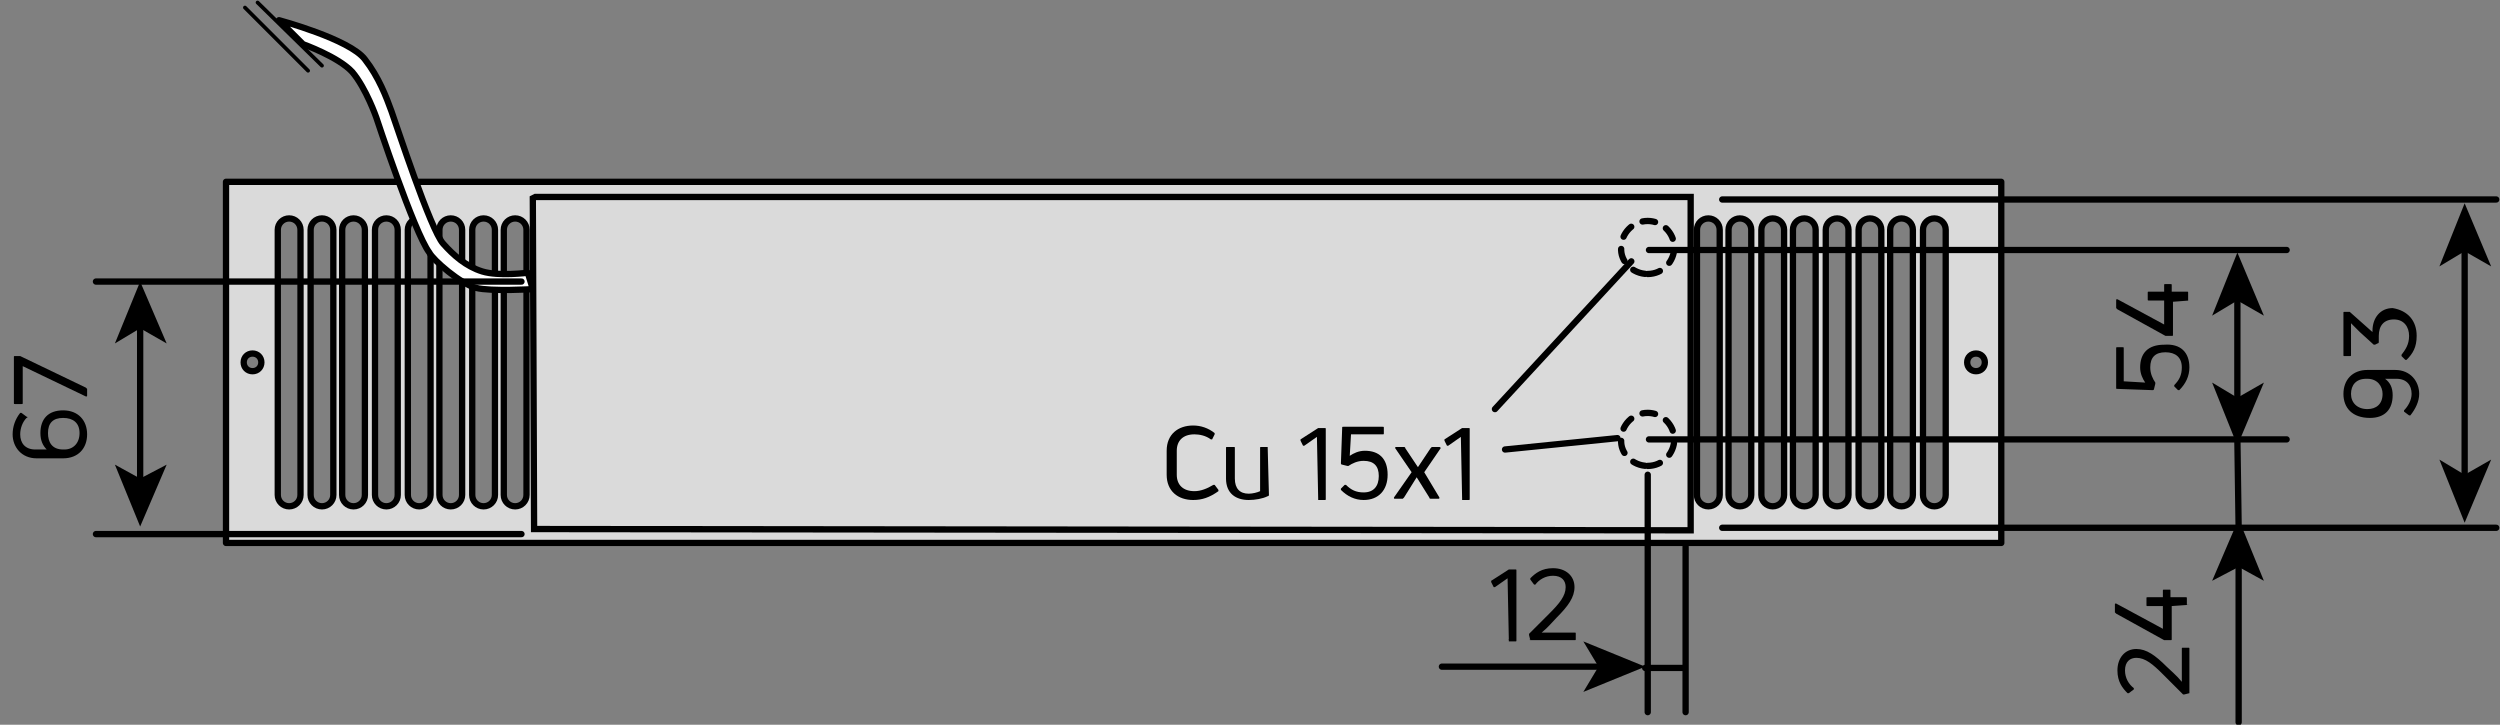 <?xml version="1.0" encoding="utf-8"?>
<!-- Generator: Adobe Illustrator 24.3.0, SVG Export Plug-In . SVG Version: 6.00 Build 0)  -->
<svg version="1.1" id="Ebene_1" xmlns="http://www.w3.org/2000/svg" xmlns:xlink="http://www.w3.org/1999/xlink" x="0px" y="0px"
	 viewBox="0 0 198 57.4" style="enable-background:new 0 0 198 57.4;" xml:space="preserve">
<rect x="0" y="0" width="198" height="57.4" fill="#808080" stroke="none"/>
<style type="text/css">
	.st0{fill:#DADADA;stroke:#000000;stroke-width:0.5;stroke-linecap:round;stroke-linejoin:round;stroke-miterlimit:50;}
	.st1{fill:#DADADA;stroke:#000000;stroke-width:0.5;stroke-miterlimit:500;}
	
		.st2{fill:none;stroke:#000000;stroke-width:0.5;stroke-linecap:round;stroke-linejoin:round;stroke-miterlimit:50;stroke-dasharray:1;}
	.st3{fill:#FFFFFF;stroke:#000000;stroke-width:0.5;stroke-linecap:round;stroke-linejoin:round;stroke-miterlimit:500;}
	.st4{fill:none;stroke:#000000;stroke-width:0.3;stroke-linecap:round;stroke-linejoin:round;stroke-miterlimit:500;}
	.st5{fill:none;stroke:#000000;stroke-width:0.5;stroke-linecap:round;stroke-miterlimit:500;}
	.st6{fill:none;stroke:#000000;stroke-width:0.5;stroke-linecap:round;stroke-linejoin:round;}
	.st7{fill:none;stroke:#000000;stroke-width:0.5;stroke-linecap:round;stroke-linejoin:round;stroke-miterlimit:500;}
	.st8{fill:none;stroke:#000000;stroke-width:0.5;stroke-linecap:round;stroke-linejoin:round;stroke-miterlimit:50;}
</style>
<path class="st0" d="M17.9,14.4V43h140.6V14.4H17.9z M20,29.4c-0.4,0-0.7-0.3-0.7-0.7c0-0.4,0.3-0.7,0.7-0.7c0.4,0,0.7,0.3,0.7,0.7
	C20.7,29.1,20.4,29.4,20,29.4z M23.8,39.2c0,0.5-0.4,0.9-0.9,0.9c-0.5,0-0.9-0.4-0.9-0.9v-21c0-0.5,0.4-0.9,0.9-0.9
	c0.5,0,0.9,0.4,0.9,0.9V39.2z M26.4,39.2c0,0.5-0.4,0.9-0.9,0.9c-0.5,0-0.9-0.4-0.9-0.9v-21c0-0.5,0.4-0.9,0.9-0.9
	c0.5,0,0.9,0.4,0.9,0.9V39.2z M28.9,39.2c0,0.5-0.4,0.9-0.9,0.9c-0.5,0-0.9-0.4-0.9-0.9v-21c0-0.5,0.4-0.9,0.9-0.9
	c0.5,0,0.9,0.4,0.9,0.9V39.2z M31.5,39.2c0,0.5-0.4,0.9-0.9,0.9c-0.5,0-0.9-0.4-0.9-0.9v-21c0-0.5,0.4-0.9,0.9-0.9
	c0.5,0,0.9,0.4,0.9,0.9V39.2z M34.1,39.2c0,0.5-0.4,0.9-0.9,0.9c-0.5,0-0.9-0.4-0.9-0.9v-21c0-0.5,0.4-0.9,0.9-0.9
	c0.5,0,0.9,0.4,0.9,0.9V39.2z M36.6,39.2c0,0.5-0.4,0.9-0.9,0.9c-0.5,0-0.9-0.4-0.9-0.9v-21c0-0.5,0.4-0.9,0.9-0.9
	c0.5,0,0.9,0.4,0.9,0.9V39.2z M39.2,39.2c0,0.5-0.4,0.9-0.9,0.9c-0.5,0-0.9-0.4-0.9-0.9v-21c0-0.5,0.4-0.9,0.9-0.9
	c0.5,0,0.9,0.4,0.9,0.9V39.2z M41.7,39.2c0,0.5-0.4,0.9-0.9,0.9c-0.5,0-0.9-0.4-0.9-0.9v-21c0-0.5,0.4-0.9,0.9-0.9
	c0.5,0,0.9,0.4,0.9,0.9V39.2z M44.4,29.4c-0.4,0-0.7-0.3-0.7-0.7c0-0.4,0.3-0.7,0.7-0.7c0.4,0,0.7,0.3,0.7,0.7
	C45.2,29.1,44.8,29.4,44.4,29.4z M60.9,39.2c0,0.5-0.4,0.9-0.9,0.9c-0.5,0-0.9-0.4-0.9-0.9v-21c0-0.5,0.4-0.9,0.9-0.9
	c0.5,0,0.9,0.4,0.9,0.9V39.2z M63.5,39.2c0,0.5-0.4,0.9-0.9,0.9c-0.5,0-0.9-0.4-0.9-0.9v-21c0-0.5,0.4-0.9,0.9-0.9
	c0.5,0,0.9,0.4,0.9,0.9V39.2z M66.1,39.2c0,0.5-0.4,0.9-0.9,0.9c-0.5,0-0.9-0.4-0.9-0.9v-21c0-0.5,0.4-0.9,0.9-0.9
	c0.5,0,0.9,0.4,0.9,0.9V39.2z M68.6,39.2c0,0.5-0.4,0.9-0.9,0.9c-0.5,0-0.9-0.4-0.9-0.9v-21c0-0.5,0.4-0.9,0.9-0.9
	c0.5,0,0.9,0.4,0.9,0.9V39.2z M71.2,39.2c0,0.5-0.4,0.9-0.9,0.9c-0.5,0-0.9-0.4-0.9-0.9v-21c0-0.5,0.4-0.9,0.9-0.9
	c0.5,0,0.9,0.4,0.9,0.9V39.2z M73.7,39.2c0,0.5-0.4,0.9-0.9,0.9c-0.5,0-0.9-0.4-0.9-0.9v-21c0-0.5,0.4-0.9,0.9-0.9
	c0.5,0,0.9,0.4,0.9,0.9V39.2z M76.3,39.2c0,0.5-0.4,0.9-0.9,0.9c-0.5,0-0.9-0.4-0.9-0.9v-21c0-0.5,0.4-0.9,0.9-0.9
	c0.5,0,0.9,0.4,0.9,0.9V39.2z M78.9,39.2c0,0.5-0.4,0.9-0.9,0.9c-0.5,0-0.9-0.4-0.9-0.9v-21c0-0.5,0.4-0.9,0.9-0.9
	c0.5,0,0.9,0.4,0.9,0.9V39.2z M81.4,39.2c0,0.5-0.4,0.9-0.9,0.9c-0.5,0-0.9-0.4-0.9-0.9v-21c0-0.5,0.4-0.9,0.9-0.9
	c0.5,0,0.9,0.4,0.9,0.9V39.2z M84,39.2c0,0.5-0.4,0.9-0.9,0.9c-0.5,0-0.9-0.4-0.9-0.9v-21c0-0.5,0.4-0.9,0.9-0.9
	c0.5,0,0.9,0.4,0.9,0.9V39.2z M86.5,39.2c0,0.5-0.4,0.9-0.9,0.9c-0.5,0-0.9-0.4-0.9-0.9v-21c0-0.5,0.4-0.9,0.9-0.9
	c0.5,0,0.9,0.4,0.9,0.9V39.2z M89.1,39.2c0,0.5-0.4,0.9-0.9,0.9c-0.5,0-0.9-0.4-0.9-0.9v-21c0-0.5,0.4-0.9,0.9-0.9
	c0.5,0,0.9,0.4,0.9,0.9V39.2z M91.7,39.2c0,0.5-0.4,0.9-0.9,0.9c-0.5,0-0.9-0.4-0.9-0.9v-21c0-0.5,0.4-0.9,0.9-0.9
	c0.5,0,0.9,0.4,0.9,0.9V39.2z M94.2,39.2c0,0.5-0.4,0.9-0.9,0.9c-0.5,0-0.9-0.4-0.9-0.9v-21c0-0.5,0.4-0.9,0.9-0.9
	c0.5,0,0.9,0.4,0.9,0.9V39.2z M96.8,39.2c0,0.5-0.4,0.9-0.9,0.9c-0.5,0-0.9-0.4-0.9-0.9v-21c0-0.5,0.4-0.9,0.9-0.9
	c0.5,0,0.9,0.4,0.9,0.9V39.2z M99.3,39.2c0,0.5-0.4,0.9-0.9,0.9c-0.5,0-0.9-0.4-0.9-0.9v-21c0-0.5,0.4-0.9,0.9-0.9
	c0.5,0,0.9,0.4,0.9,0.9V39.2z M101.9,39.2c0,0.5-0.4,0.9-0.9,0.9c-0.5,0-0.9-0.4-0.9-0.9v-21c0-0.5,0.4-0.9,0.9-0.9
	c0.5,0,0.9,0.4,0.9,0.9V39.2z M104.5,39.2c0,0.5-0.4,0.9-0.9,0.9c-0.5,0-0.9-0.4-0.9-0.9v-21c0-0.5,0.4-0.9,0.9-0.9
	c0.5,0,0.9,0.4,0.9,0.9V39.2z M107,39.2c0,0.5-0.4,0.9-0.9,0.9c-0.5,0-0.9-0.4-0.9-0.9v-21c0-0.5,0.4-0.9,0.9-0.9
	c0.5,0,0.9,0.4,0.9,0.9V39.2z M109.6,39.2c0,0.5-0.4,0.9-0.9,0.9c-0.5,0-0.9-0.4-0.9-0.9v-21c0-0.5,0.4-0.9,0.9-0.9
	c0.5,0,0.9,0.4,0.9,0.9V39.2z M112.1,39.2c0,0.5-0.4,0.9-0.9,0.9c-0.5,0-0.9-0.4-0.9-0.9v-21c0-0.5,0.4-0.9,0.9-0.9
	c0.5,0,0.9,0.4,0.9,0.9V39.2z M114.7,39.2c0,0.5-0.4,0.9-0.9,0.9c-0.5,0-0.9-0.4-0.9-0.9v-21c0-0.5,0.4-0.9,0.9-0.9
	c0.5,0,0.9,0.4,0.9,0.9V39.2z M131.8,28.7c-0.4,0-0.7-0.3-0.7-0.7c0-0.4,0.3-0.7,0.7-0.7s0.7,0.3,0.7,0.7
	C132.5,28.4,132.1,28.7,131.8,28.7z M136.2,39.2c0,0.5-0.4,0.9-0.9,0.9c-0.5,0-0.9-0.4-0.9-0.9v-21c0-0.5,0.4-0.9,0.9-0.9
	c0.5,0,0.9,0.4,0.9,0.9V39.2z M138.7,39.2c0,0.5-0.4,0.9-0.9,0.9c-0.5,0-0.9-0.4-0.9-0.9v-21c0-0.5,0.4-0.9,0.9-0.9
	c0.5,0,0.9,0.4,0.9,0.9V39.2z M141.3,39.2c0,0.5-0.4,0.9-0.9,0.9c-0.5,0-0.9-0.4-0.9-0.9v-21c0-0.5,0.4-0.9,0.9-0.9
	c0.5,0,0.9,0.4,0.9,0.9V39.2z M143.8,39.2c0,0.5-0.4,0.9-0.9,0.9c-0.5,0-0.9-0.4-0.9-0.9v-21c0-0.5,0.4-0.9,0.9-0.9
	c0.5,0,0.9,0.4,0.9,0.9V39.2z M146.4,39.2c0,0.5-0.4,0.9-0.9,0.9c-0.5,0-0.9-0.4-0.9-0.9v-21c0-0.5,0.4-0.9,0.9-0.9
	c0.5,0,0.9,0.4,0.9,0.9V39.2z M149,39.2c0,0.5-0.4,0.9-0.9,0.9c-0.5,0-0.9-0.4-0.9-0.9v-21c0-0.5,0.4-0.9,0.9-0.9
	c0.5,0,0.9,0.4,0.9,0.9V39.2z M151.5,39.2c0,0.5-0.4,0.9-0.9,0.9s-0.9-0.4-0.9-0.9v-21c0-0.5,0.4-0.9,0.9-0.9s0.9,0.4,0.9,0.9V39.2z
	 M154.1,39.2c0,0.5-0.4,0.9-0.9,0.9c-0.5,0-0.9-0.4-0.9-0.9v-21c0-0.5,0.4-0.9,0.9-0.9c0.5,0,0.9,0.4,0.9,0.9V39.2z M156.5,29.4
	c-0.4,0-0.7-0.3-0.7-0.7s0.3-0.7,0.7-0.7c0.4,0,0.7,0.3,0.7,0.7S156.9,29.4,156.5,29.4z"/>
<polygon class="st1" points="42.4,15.6 66.5,15.6 133.9,15.6 133.9,42 42.3,41.9 42.2,15.7 "/>
<path class="st2" d="M130.5,21.7c1.2,0,2.1-1,2.1-2.1c0-1.2-1-2.1-2.1-2.1c-1.2,0-2.1,1-2.1,2.1C128.3,20.7,129.3,21.7,130.5,21.7z"
	/>
<path class="st2" d="M130.5,36.9c1.2,0,2.1-1,2.1-2.1c0-1.2-1-2.1-2.1-2.1c-1.2,0-2.1,1-2.1,2.1C128.3,35.9,129.3,36.9,130.5,36.9z"
	/>
<path class="st3" d="M22.1,1.6L24,3.5c0,0,2.8,1,3.9,2.2c1.1,1.3,1.9,3.6,1.9,3.6s3,9.1,4.2,10.7c0.3,0.6,2.5,2.5,3.7,2.8
	c1.2,0.3,4.5,0.1,4.5,0.1l-0.4-1.3c0,0-2.3,0.3-3.6-0.1c-1.3-0.4-2.3-1.3-3.1-2.2c-1-1.1-3.7-9.4-4.1-10.5c-0.4-1.1-1-2.7-2.1-4.1
	C27.7,3.1,22.1,1.6,22.1,1.6z"/>
<line class="st4" x1="19.4" y1="0.6" x2="24.4" y2="5.6"/>
<line class="st4" x1="20.4" y1="0.2" x2="25.5" y2="5.2"/>
<g>
	<path d="M94.5,39.6c-1.2,0-2.1-0.7-2.1-2v-1.9c0-1.3,0.9-2,2.1-2c0.6,0,1.2,0.2,1.7,0.6c0,0,0,0.1,0,0.1L96,34.8c0,0-0.1,0-0.1,0
		c-0.4-0.3-0.9-0.4-1.3-0.4c-0.9,0-1.4,0.5-1.4,1.3v1.9c0,0.8,0.5,1.3,1.4,1.3c0.5,0,1-0.2,1.5-0.5c0,0,0.1,0,0.1,0l0.3,0.4
		c0,0.1,0,0.1,0,0.1C95.8,39.4,95.2,39.6,94.5,39.6z"/>
	<path d="M100.4,35.4C100.4,35.4,100.5,35.4,100.4,35.4l0.1,3.8c0,0,0,0.1-0.1,0.1c-0.4,0.2-1,0.3-1.5,0.3c-1,0-1.8-0.5-1.8-1.7
		v-2.4c0-0.1,0-0.1,0.1-0.1h0.5c0.1,0,0.1,0,0.1,0.1v2.4c0,0.8,0.4,1.2,1.1,1.2c0.3,0,0.7-0.1,0.9-0.2v-3.4c0-0.1,0-0.1,0.1-0.1
		H100.4z"/>
	<path d="M104.4,39.5C104.3,39.5,104.3,39.5,104.4,39.5l-0.1-4.9l-1,0.7c0,0-0.1,0-0.1,0l-0.2-0.4c0,0,0-0.1,0-0.1l1.4-0.9
		c0,0,0.1,0,0.1,0h0.4c0.1,0,0.1,0,0.1,0.1v5.5c0,0.1,0,0.1-0.1,0.1H104.4z"/>
	<path d="M108,39.6c-0.7,0-1.3-0.3-1.8-0.8c0,0,0-0.1,0-0.1l0.3-0.3c0,0,0.1,0,0.1,0c0.4,0.4,0.8,0.6,1.4,0.6c0.8,0,1.2-0.5,1.2-1.3
		c0-0.8-0.4-1.2-1.2-1.2c-0.5,0-0.9,0.2-1.2,0.4c0,0-0.1,0-0.1,0l-0.4-0.1c0,0-0.1,0-0.1-0.1l0.1-2.8c0-0.1,0-0.1,0.1-0.1h3.1
		c0.1,0,0.1,0,0.1,0.1v0.4c0,0.1,0,0.1-0.1,0.1H107l-0.1,1.7c0.3-0.2,0.7-0.4,1.2-0.4c1.1,0,1.8,0.6,1.8,1.9
		C109.9,38.8,109.2,39.6,108,39.6z"/>
	<path d="M114,39.4c0,0.1,0,0.1-0.1,0.1h-0.6c0,0-0.1,0-0.1-0.1l-1-1.6l-1,1.6c0,0-0.1,0.1-0.1,0.1h-0.6c-0.1,0-0.1,0-0.1-0.1l1.4-2
		l-1.3-1.9c0-0.1,0-0.1,0.1-0.1h0.6c0,0,0.1,0,0.1,0.1l1,1.5l1-1.5c0,0,0.1-0.1,0.1-0.1h0.6c0.1,0,0.1,0.1,0.1,0.1l-1.3,1.9
		L114,39.4z"/>
	<path d="M115.8,39.5C115.7,39.5,115.7,39.5,115.8,39.5l-0.1-4.9l-1,0.7c0,0-0.1,0-0.1,0l-0.2-0.4c0,0,0-0.1,0-0.1l1.4-0.9
		c0,0,0.1,0,0.1,0h0.4c0.1,0,0.1,0,0.1,0.1v5.5c0,0.1,0,0.1-0.1,0.1H115.8z"/>
</g>
<g>
	<g>
		<path d="M119.5,50.7C119.4,50.7,119.4,50.6,119.5,50.7l-0.1-4.9l-1,0.7c0,0-0.1,0-0.1,0l-0.2-0.4c0,0,0-0.1,0-0.1l1.4-0.9
			c0,0,0.1,0,0.1,0h0.4c0.1,0,0.1,0,0.1,0.1v5.5c0,0.1,0,0.1-0.1,0.1H119.5z"/>
		<path d="M121.2,50.7C121.1,50.7,121.1,50.6,121.2,50.7l-0.1-0.4c0,0,0-0.1,0-0.1l1.6-1.6c0.8-0.8,1.3-1.4,1.3-2.1
			c0-0.5-0.3-0.9-1-0.9c-0.6,0-1.1,0.3-1.4,0.7c0,0-0.1,0-0.1,0l-0.3-0.4c0,0,0-0.1,0-0.1c0.4-0.4,0.9-0.8,1.8-0.8
			c1,0,1.7,0.6,1.7,1.5c0,0.8-0.5,1.5-1.4,2.4c-0.3,0.3-0.7,0.8-1.2,1.2h2.6c0.1,0,0.1,0,0.1,0.1v0.4c0,0.1,0,0.1-0.1,0.1H121.2z"/>
	</g>
</g>
<g>
	<path d="M185.6,31.2c0-1.1,0.7-1.9,1.9-1.9h2.2c1.2,0,1.9,0.9,1.9,1.9c0,0.6-0.3,1.2-0.7,1.7c0,0-0.1,0-0.1,0l-0.4-0.3
		c0,0,0-0.1,0-0.1c0.3-0.3,0.6-0.8,0.6-1.3c0-0.7-0.4-1.2-1.2-1.2h-0.9c0.4,0.3,0.6,0.7,0.6,1.3c0,1.1-0.6,1.8-1.8,1.8
		C186.3,33.1,185.6,32.3,185.6,31.2z M188.7,31.2c0-0.6-0.4-1.2-1.2-1.2h-0.1c-0.8,0-1.2,0.5-1.2,1.2s0.5,1.2,1.3,1.2
		C188.2,32.4,188.7,32,188.7,31.2z"/>
	<path d="M191.4,26.6c0,0.9-0.3,1.4-0.8,1.9c0,0-0.1,0-0.1,0l-0.3-0.3c0,0,0-0.1,0-0.1c0.3-0.4,0.6-0.8,0.6-1.5
		c0-0.7-0.4-1.3-1.2-1.3c-0.8,0-1.2,0.5-1.2,1.3c0,0.1,0,0.3,0,0.5c0,0,0,0.1-0.1,0.1l-0.2,0.1c0,0-0.1,0-0.1,0l-1.1-1
		c-0.2-0.2-0.5-0.5-0.7-0.7v2.5c0,0.1,0,0.1-0.1,0.1h-0.4c-0.1,0-0.1,0-0.1-0.1v-3.3c0-0.1,0-0.1,0.1-0.1h0.3c0,0,0.1,0,0.1,0
		l1.8,1.6l0-0.1c0-1,0.6-1.8,1.6-1.8C190.7,24.6,191.4,25.4,191.4,26.6z"/>
</g>
<g>
	<path d="M173.4,29.1c0,0.7-0.3,1.3-0.8,1.8c0,0-0.1,0-0.1,0l-0.3-0.3c0,0,0-0.1,0-0.1c0.4-0.4,0.6-0.8,0.6-1.4
		c0-0.8-0.5-1.2-1.3-1.2c-0.8,0-1.2,0.4-1.2,1.2c0,0.5,0.2,0.9,0.4,1.2c0,0,0,0.1,0,0.1l-0.1,0.4c0,0,0,0.1-0.1,0.1l-2.8-0.1
		c-0.1,0-0.1,0-0.1-0.1v-3.1c0-0.1,0-0.1,0.1-0.1h0.4c0.1,0,0.1,0,0.1,0.1v2.6l1.7,0.1c-0.2-0.3-0.4-0.7-0.4-1.2
		c0-1.1,0.6-1.8,1.9-1.8C172.7,27.2,173.4,27.9,173.4,29.1z"/>
	<path d="M173.4,23.8C173.4,23.8,173.3,23.8,173.4,23.8l-1.3,0.1v2.6c0,0.1,0,0.1-0.1,0.1h-0.4c0,0-0.1,0-0.1,0l-3.8-2.1
		c0,0-0.1-0.1-0.1-0.1v-0.6c0-0.1,0-0.1,0.1-0.1l3.7,2v-1.9h-1.2c-0.1,0-0.1,0-0.1-0.1v-0.5c0-0.1,0-0.1,0.1-0.1h1.2v-0.5
		c0-0.1,0-0.1,0.1-0.1h0.4c0.1,0,0.1,0,0.1,0.1v0.5h1.2c0.1,0,0.1,0,0.1,0.1V23.8z"/>
</g>
<g>
	<path d="M173.4,54.9C173.4,54.9,173.3,54.9,173.4,54.9l-0.4,0.1c0,0-0.1,0-0.1,0l-1.6-1.6c-0.8-0.8-1.4-1.3-2.1-1.3
		c-0.5,0-0.9,0.3-0.9,1c0,0.6,0.3,1.1,0.7,1.4c0,0,0,0.1,0,0.1l-0.4,0.3c0,0-0.1,0-0.1,0c-0.4-0.4-0.8-0.9-0.8-1.8
		c0-1,0.6-1.7,1.5-1.7c0.8,0,1.5,0.5,2.4,1.4c0.3,0.3,0.8,0.7,1.2,1.2v-2.6c0-0.1,0-0.1,0.1-0.1h0.4c0.1,0,0.1,0,0.1,0.1V54.9z"/>
	<path d="M173.4,47.9C173.4,47.9,173.3,48,173.4,47.9L172,48v2.6c0,0.1,0,0.1-0.1,0.1h-0.4c0,0-0.1,0-0.1,0l-3.8-2.1
		c0,0-0.1-0.1-0.1-0.1v-0.6c0-0.1,0-0.1,0.1-0.1l3.7,2V48h-1.2c-0.1,0-0.1,0-0.1-0.1v-0.5c0-0.1,0-0.1,0.1-0.1h1.2v-0.5
		c0-0.1,0-0.1,0.1-0.1h0.4c0.1,0,0.1,0,0.1,0.1v0.5h1.2c0.1,0,0.1,0,0.1,0.1V47.9z"/>
</g>
<g>
	<path d="M3.2,34.3c0-1.1,0.6-1.8,1.8-1.8c1.2,0,1.9,0.8,1.9,1.9c0,1.1-0.7,1.9-1.9,1.9H2.9c-1.2,0-1.9-0.9-1.9-1.9
		c0-0.6,0.2-1.2,0.6-1.7c0,0,0.1,0,0.1,0L2.1,33c0.1,0,0.1,0.1,0,0.1c-0.3,0.3-0.5,0.8-0.5,1.3c0,0.7,0.4,1.2,1.2,1.2h0.9
		C3.4,35.3,3.2,34.9,3.2,34.3z M6.3,34.3c0-0.8-0.5-1.2-1.3-1.2c-0.8,0-1.2,0.4-1.2,1.2c0,0.7,0.3,1.3,1.2,1.3h0.1
		C5.8,35.6,6.3,35.1,6.3,34.3z"/>
	<path d="M6.9,31.3c0,0.1,0,0.1-0.1,0.1l-5-2.4v2.9c0,0.1,0,0.1-0.1,0.1H1.2c-0.1,0-0.1,0-0.1-0.1v-3.6c0-0.1,0-0.1,0.1-0.1h0.3
		c0,0,0.1,0,0.1,0l5.2,2.5c0,0,0.1,0.1,0.1,0.1V31.3z"/>
</g>
<line class="st5" x1="130.6" y1="19.8" x2="181.1" y2="19.8"/>
<g>
	<g>
		<line class="st6" x1="177.2" y1="31.8" x2="177.2" y2="23.5"/>
		<g>
			<polygon points="177.2,35.3 179.3,30.3 177.2,31.5 175.2,30.3 			"/>
		</g>
		<g>
			<polygon points="177.2,20 179.3,25 177.2,23.8 175.2,25 			"/>
		</g>
	</g>
</g>
<line class="st5" x1="130.6" y1="34.8" x2="181.1" y2="34.8"/>
<line class="st5" x1="136.4" y1="41.8" x2="197.7" y2="41.8"/>
<g>
	<g>
		<line class="st6" x1="177.3" y1="57.2" x2="177.3" y2="44.6"/>
		<g>
			<polygon points="177.3,41.1 179.3,46 177.3,44.9 175.2,46 			"/>
		</g>
	</g>
</g>
<line class="st7" x1="177.3" y1="41.8" x2="177.2" y2="34.8"/>
<line class="st7" x1="133.3" y1="52.9" x2="130.3" y2="52.9"/>
<g>
	<g>
		<line class="st6" x1="114.2" y1="52.8" x2="126.8" y2="52.8"/>
		<g>
			<polygon points="130.3,52.8 125.4,54.8 126.6,52.8 125.4,50.8 			"/>
		</g>
	</g>
</g>
<line class="st8" x1="130.5" y1="37.6" x2="130.5" y2="56.4"/>
<line class="st8" x1="133.5" y1="43.3" x2="133.5" y2="56.4"/>
<g>
	<g>
		<line class="st6" x1="195.2" y1="37.9" x2="195.2" y2="19.7"/>
		<g>
			<polygon points="195.2,41.4 197.3,36.4 195.2,37.6 193.2,36.4 			"/>
		</g>
		<g>
			<polygon points="195.2,16.1 197.3,21.1 195.2,19.9 193.2,21.1 			"/>
		</g>
	</g>
</g>
<line class="st5" x1="136.4" y1="15.8" x2="197.7" y2="15.8"/>
<line class="st5" x1="7.6" y1="42.3" x2="41.3" y2="42.3"/>
<g>
	<g>
		<line class="st6" x1="11.1" y1="38.2" x2="11.1" y2="25.8"/>
		<g>
			<polygon points="11.1,41.7 13.2,36.8 11.1,37.9 9.1,36.8 			"/>
		</g>
		<g>
			<polygon points="11.1,22.3 13.2,27.2 11.1,26 9.1,27.2 			"/>
		</g>
	</g>
</g>
<line class="st5" x1="7.6" y1="22.3" x2="41.3" y2="22.3"/>
<line class="st8" x1="119.2" y1="35.6" x2="128.1" y2="34.7"/>
<line class="st8" x1="118.4" y1="32.4" x2="129.2" y2="20.7"/>
</svg>
